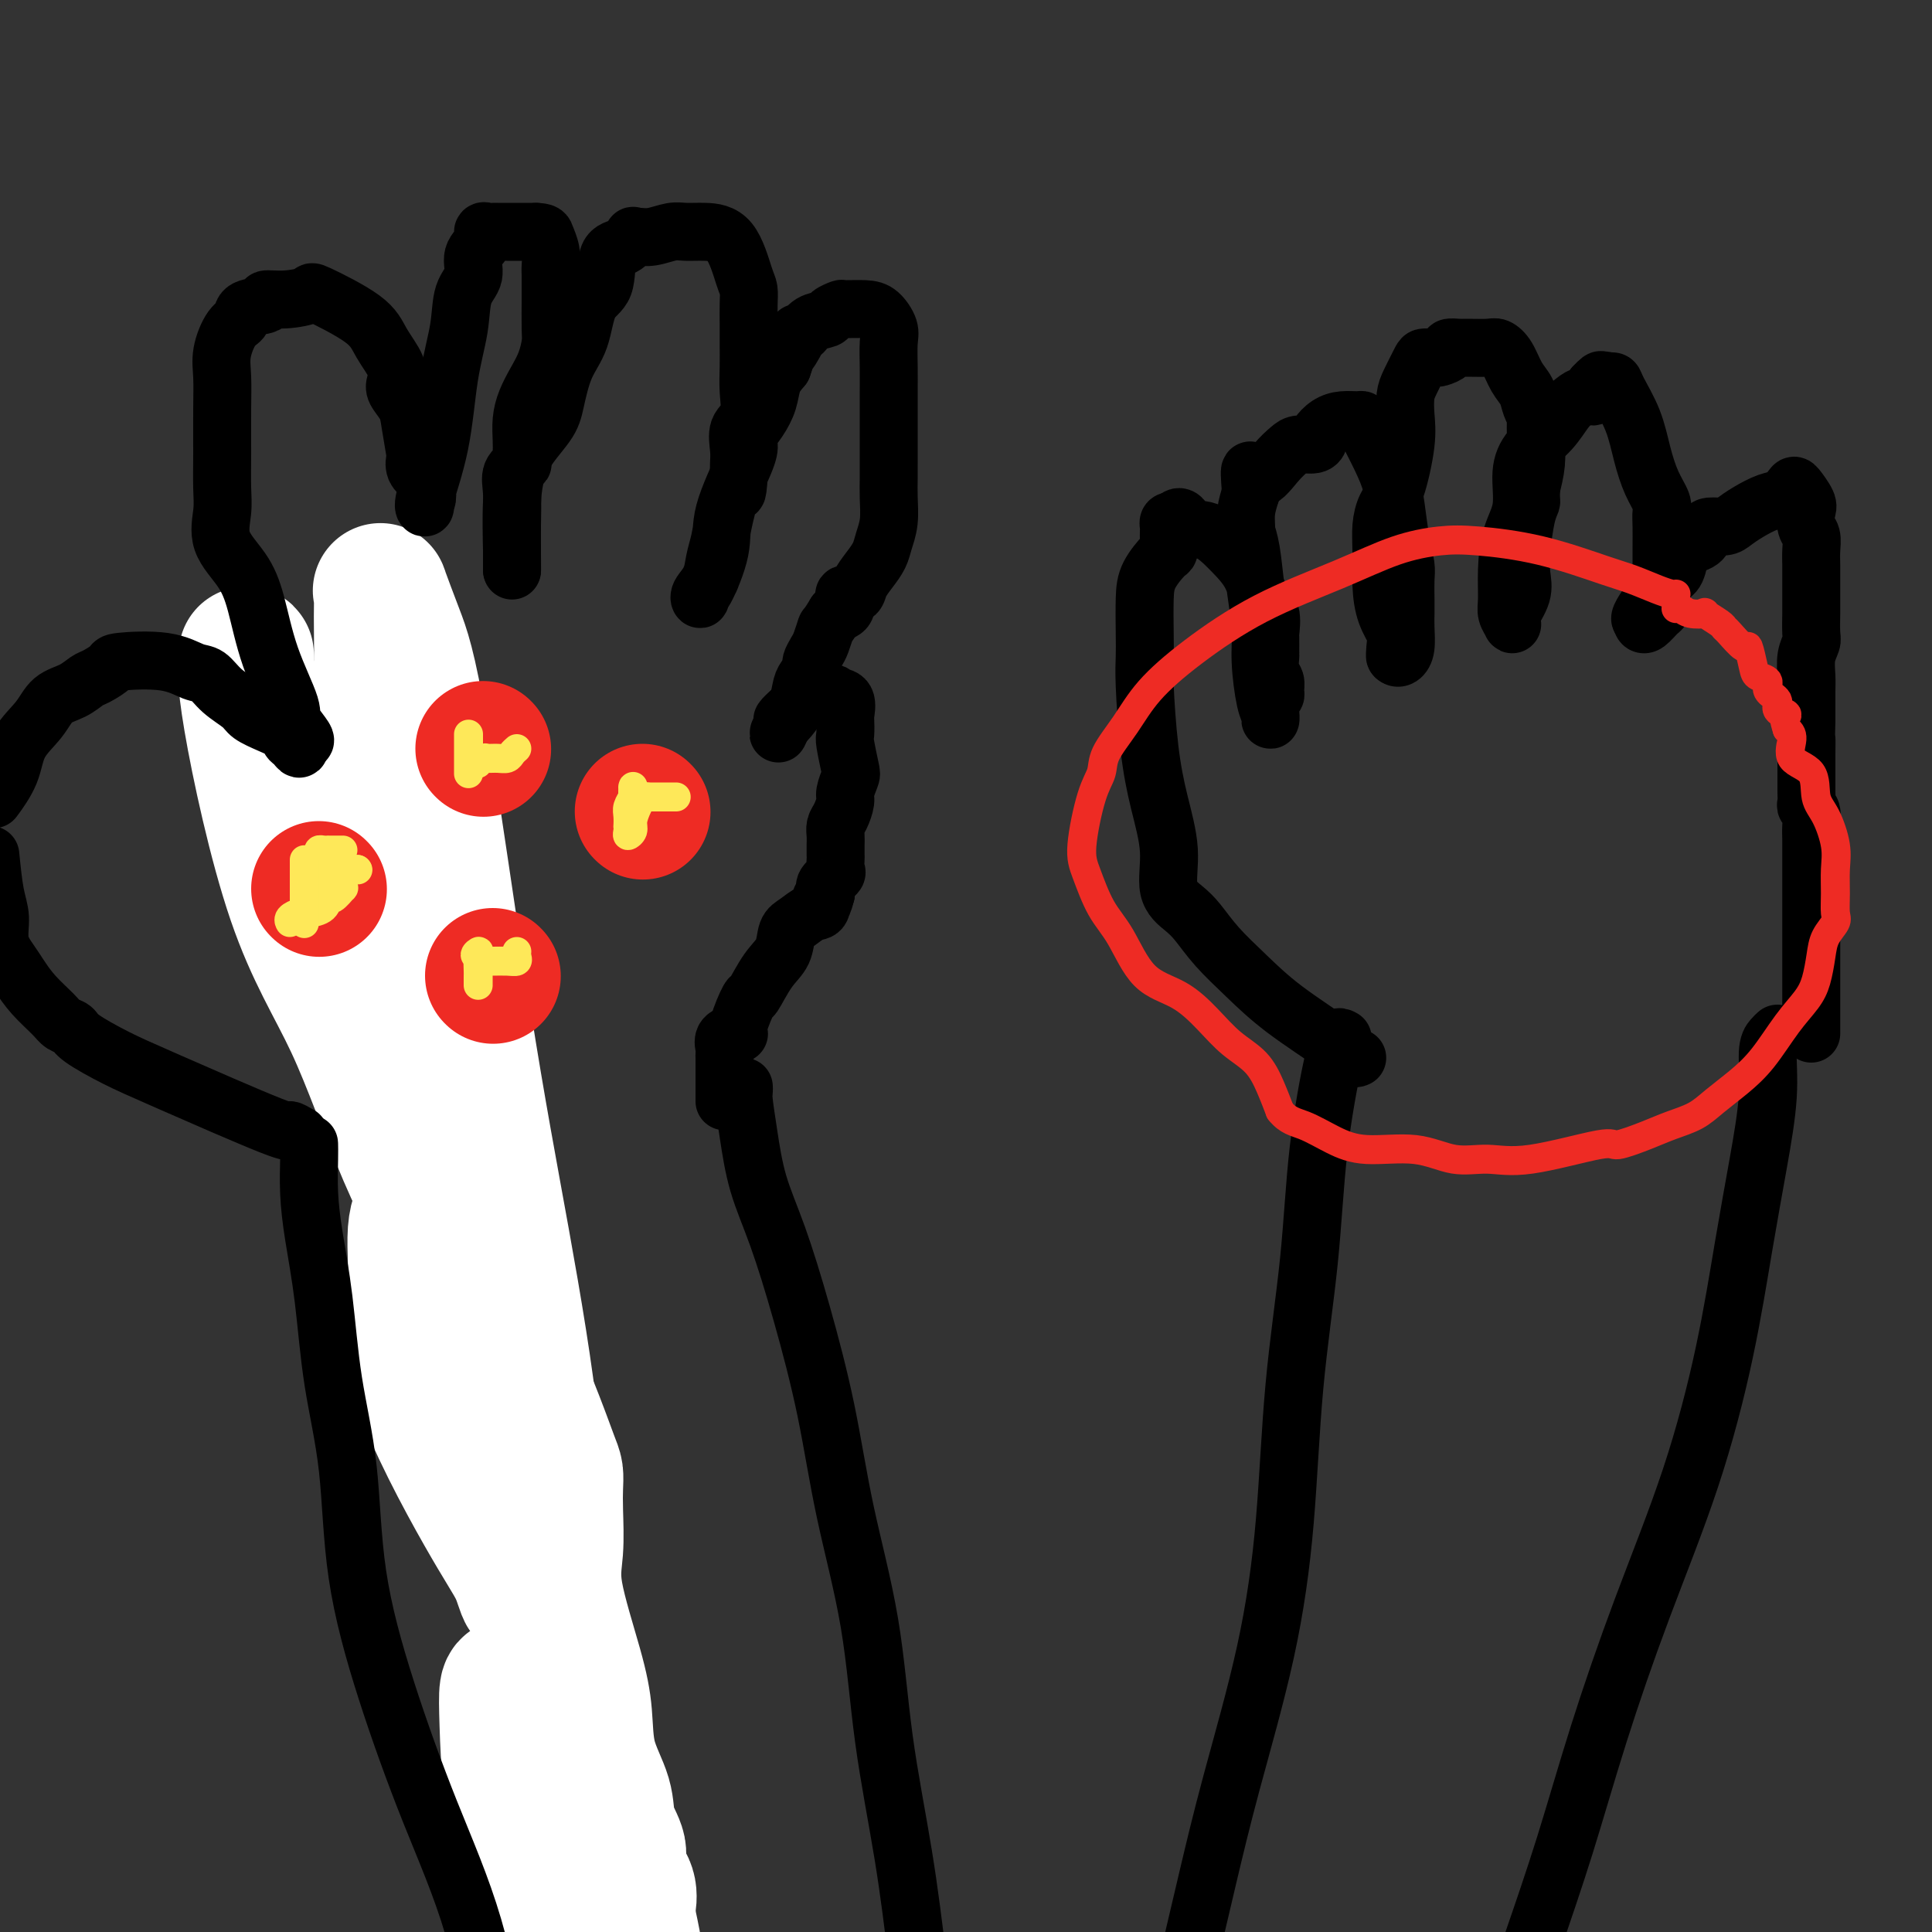 <svg viewBox='0 0 400 400' version='1.1' xmlns='http://www.w3.org/2000/svg' xmlns:xlink='http://www.w3.org/1999/xlink'><rect x="0" y="0" width="400" height="400" fill="#333333" stroke="none"/><g fill='none' stroke='#000000' stroke-width='6' stroke-linecap='round' stroke-linejoin='round'><path d='M66,167c-0.091,0.162 -0.183,0.325 0,1c0.183,0.675 0.640,1.863 1,3c0.360,1.137 0.623,2.225 1,6c0.377,3.775 0.869,10.238 2,17c1.131,6.762 2.902,13.825 5,21c2.098,7.175 4.524,14.464 7,22c2.476,7.536 5.003,15.320 7,23c1.997,7.680 3.463,15.256 5,23c1.537,7.744 3.143,15.658 5,24c1.857,8.342 3.964,17.114 6,25c2.036,7.886 3.999,14.887 6,24c2.001,9.113 4.039,20.338 5,27c0.961,6.662 0.846,8.761 1,11c0.154,2.239 0.577,4.620 1,7'/></g>
<g fill='none' stroke='#FFFFFF' stroke-width='28' stroke-linecap='round' stroke-linejoin='round'><path d='M89,245c0.048,0.174 0.096,0.348 0,1c-0.096,0.652 -0.337,1.781 -1,3c-0.663,1.219 -1.747,2.526 -2,6c-0.253,3.474 0.326,9.113 0,14c-0.326,4.887 -1.558,9.022 1,17c2.558,7.978 8.906,19.799 13,27c4.094,7.201 5.934,9.783 7,12c1.066,2.217 1.358,4.069 2,5c0.642,0.931 1.633,0.941 2,1c0.367,0.059 0.108,0.165 0,-1c-0.108,-1.165 -0.065,-3.602 0,-9c0.065,-5.398 0.153,-13.756 -1,-25c-1.153,-11.244 -3.546,-25.375 -6,-39c-2.454,-13.625 -4.969,-26.744 -8,-46c-3.031,-19.256 -6.577,-44.649 -9,-59c-2.423,-14.351 -3.721,-17.660 -5,-21c-1.279,-3.340 -2.539,-6.712 -3,-8c-0.461,-1.288 -0.124,-0.492 0,0c0.124,0.492 0.036,0.678 0,2c-0.036,1.322 -0.020,3.778 0,6c0.020,2.222 0.045,4.211 0,10c-0.045,5.789 -0.160,15.378 0,24c0.160,8.622 0.596,16.276 1,24c0.404,7.724 0.776,15.516 2,23c1.224,7.484 3.298,14.660 5,21c1.702,6.340 3.031,11.845 4,17c0.969,5.155 1.579,9.959 2,12c0.421,2.041 0.652,1.319 1,1c0.348,-0.319 0.814,-0.234 1,-3c0.186,-2.766 0.093,-8.383 0,-14'/><path d='M95,246c-0.928,-6.509 -4.249,-14.782 -8,-24c-3.751,-9.218 -7.934,-19.380 -12,-29c-4.066,-9.620 -8.017,-18.697 -12,-27c-3.983,-8.303 -7.998,-15.833 -10,-21c-2.002,-5.167 -1.991,-7.970 -2,-9c-0.009,-1.030 -0.040,-0.286 0,0c0.040,0.286 0.150,0.115 0,1c-0.150,0.885 -0.560,2.827 1,12c1.560,9.173 5.090,25.577 9,37c3.910,11.423 8.198,17.865 12,26c3.802,8.135 7.116,17.961 11,27c3.884,9.039 8.337,17.289 12,24c3.663,6.711 6.537,11.883 9,17c2.463,5.117 4.516,10.178 6,14c1.484,3.822 2.399,6.404 3,8c0.601,1.596 0.890,2.207 1,3c0.110,0.793 0.043,1.770 0,3c-0.043,1.230 -0.060,2.713 0,5c0.060,2.287 0.199,5.379 0,8c-0.199,2.621 -0.736,4.773 0,9c0.736,4.227 2.745,10.531 4,15c1.255,4.469 1.756,7.104 2,10c0.244,2.896 0.231,6.052 1,9c0.769,2.948 2.319,5.687 3,8c0.681,2.313 0.494,4.199 1,6c0.506,1.801 1.705,3.519 2,5c0.295,1.481 -0.313,2.727 0,4c0.313,1.273 1.546,2.574 2,4c0.454,1.426 0.130,2.979 0,4c-0.130,1.021 -0.065,1.511 0,2'/><path d='M130,397c2.333,10.822 0.667,4.378 0,2c-0.667,-2.378 -0.333,-0.689 0,1'/><path d='M122,385c0.042,0.444 0.084,0.888 0,0c-0.084,-0.888 -0.295,-3.107 -2,-7c-1.705,-3.893 -4.905,-9.460 -7,-14c-2.095,-4.540 -3.087,-8.054 -4,-10c-0.913,-1.946 -1.748,-2.324 -2,-3c-0.252,-0.676 0.077,-1.651 0,-2c-0.077,-0.349 -0.562,-0.073 -1,0c-0.438,0.073 -0.830,-0.058 -1,1c-0.170,1.058 -0.117,3.306 0,7c0.117,3.694 0.299,8.836 1,14c0.701,5.164 1.919,10.352 4,15c2.081,4.648 5.023,8.757 7,12c1.977,3.243 2.988,5.622 4,8'/></g>
<g fill='none' stroke='#000000' stroke-width='12' stroke-linecap='round' stroke-linejoin='round'><path d='M64,237c-0.005,-0.180 -0.009,-0.360 0,0c0.009,0.360 0.032,1.260 0,3c-0.032,1.740 -0.117,4.320 0,7c0.117,2.680 0.437,5.461 1,9c0.563,3.539 1.368,7.837 2,13c0.632,5.163 1.092,11.192 2,17c0.908,5.808 2.265,11.396 3,18c0.735,6.604 0.849,14.225 2,22c1.151,7.775 3.339,15.702 6,24c2.661,8.298 5.793,16.965 9,25c3.207,8.035 6.488,15.439 9,24c2.512,8.561 4.256,18.281 6,28'/><path d='M154,225c0.021,0.344 0.041,0.689 0,1c-0.041,0.311 -0.144,0.590 0,2c0.144,1.410 0.534,3.953 1,7c0.466,3.047 1.007,6.600 2,10c0.993,3.400 2.437,6.648 4,11c1.563,4.352 3.246,9.807 5,16c1.754,6.193 3.579,13.125 5,20c1.421,6.875 2.439,13.693 4,21c1.561,7.307 3.666,15.103 5,23c1.334,7.897 1.898,15.895 3,24c1.102,8.105 2.744,16.316 4,24c1.256,7.684 2.128,14.842 3,22'/><path d='M278,215c-0.431,-0.243 -0.863,-0.487 -1,0c-0.137,0.487 0.020,1.704 0,2c-0.020,0.296 -0.217,-0.328 -1,3c-0.783,3.328 -2.152,10.608 -3,18c-0.848,7.392 -1.174,14.895 -2,23c-0.826,8.105 -2.153,16.814 -3,26c-0.847,9.186 -1.216,18.851 -2,28c-0.784,9.149 -1.983,17.782 -4,27c-2.017,9.218 -4.851,19.020 -7,27c-2.149,7.980 -3.614,14.137 -5,20c-1.386,5.863 -2.693,11.431 -4,17'/><path d='M368,214c-0.298,0.270 -0.596,0.539 -1,1c-0.404,0.461 -0.913,1.113 -1,3c-0.087,1.887 0.249,5.008 0,9c-0.249,3.992 -1.084,8.855 -2,14c-0.916,5.145 -1.912,10.574 -3,17c-1.088,6.426 -2.266,13.850 -4,22c-1.734,8.150 -4.023,17.026 -7,26c-2.977,8.974 -6.643,18.044 -10,27c-3.357,8.956 -6.404,17.796 -9,26c-2.596,8.204 -4.742,15.773 -7,23c-2.258,7.227 -4.629,14.114 -7,21'/><path d='M62,235c-0.954,-0.550 -1.909,-1.099 -2,-1c-0.091,0.099 0.681,0.847 -4,-1c-4.681,-1.847 -14.816,-6.287 -21,-9c-6.184,-2.713 -8.418,-3.698 -11,-5c-2.582,-1.302 -5.513,-2.921 -7,-4c-1.487,-1.079 -1.529,-1.619 -2,-2c-0.471,-0.381 -1.372,-0.604 -2,-1c-0.628,-0.396 -0.985,-0.964 -2,-2c-1.015,-1.036 -2.688,-2.538 -4,-4c-1.312,-1.462 -2.264,-2.884 -3,-4c-0.736,-1.116 -1.258,-1.926 -2,-3c-0.742,-1.074 -1.704,-2.412 -2,-4c-0.296,-1.588 0.074,-3.428 0,-5c-0.074,-1.572 -0.593,-2.878 -1,-5c-0.407,-2.122 -0.704,-5.061 -1,-8'/><path d='M-1,165c-0.307,0.417 -0.614,0.834 0,0c0.614,-0.834 2.149,-2.919 3,-5c0.851,-2.081 1.019,-4.158 2,-6c0.981,-1.842 2.775,-3.448 4,-5c1.225,-1.552 1.881,-3.049 3,-4c1.119,-0.951 2.702,-1.354 4,-2c1.298,-0.646 2.310,-1.534 3,-2c0.690,-0.466 1.059,-0.510 2,-1c0.941,-0.490 2.454,-1.426 3,-2c0.546,-0.574 0.126,-0.786 2,-1c1.874,-0.214 6.043,-0.430 9,0c2.957,0.430 4.702,1.504 6,2c1.298,0.496 2.149,0.412 3,1c0.851,0.588 1.704,1.849 3,3c1.296,1.151 3.036,2.192 4,3c0.964,0.808 1.151,1.382 2,2c0.849,0.618 2.361,1.281 4,2c1.639,0.719 3.406,1.494 4,2c0.594,0.506 0.015,0.744 0,1c-0.015,0.256 0.534,0.530 1,1c0.466,0.470 0.847,1.134 1,1c0.153,-0.134 0.076,-1.067 0,-2'/><path d='M62,153c2.719,1.453 0.017,-1.415 -1,-3c-1.017,-1.585 -0.351,-1.889 -1,-4c-0.649,-2.111 -2.615,-6.031 -4,-10c-1.385,-3.969 -2.189,-7.988 -3,-11c-0.811,-3.012 -1.629,-5.018 -3,-7c-1.371,-1.982 -3.296,-3.938 -4,-6c-0.704,-2.062 -0.188,-4.228 0,-6c0.188,-1.772 0.049,-3.151 0,-5c-0.049,-1.849 -0.008,-4.169 0,-7c0.008,-2.831 -0.018,-6.172 0,-9c0.018,-2.828 0.081,-5.143 0,-7c-0.081,-1.857 -0.307,-3.257 0,-5c0.307,-1.743 1.148,-3.830 2,-5c0.852,-1.170 1.717,-1.423 2,-2c0.283,-0.577 -0.014,-1.478 1,-2c1.014,-0.522 3.339,-0.666 4,-1c0.661,-0.334 -0.342,-0.859 0,-1c0.342,-0.141 2.030,0.103 4,0c1.970,-0.103 4.224,-0.551 5,-1c0.776,-0.449 0.075,-0.899 2,0c1.925,0.899 6.475,3.146 9,5c2.525,1.854 3.023,3.315 4,5c0.977,1.685 2.433,3.595 3,5c0.567,1.405 0.247,2.304 0,3c-0.247,0.696 -0.420,1.190 0,2c0.420,0.810 1.431,1.936 2,3c0.569,1.064 0.694,2.067 1,4c0.306,1.933 0.793,4.796 1,6c0.207,1.204 0.133,0.747 0,1c-0.133,0.253 -0.324,1.215 0,2c0.324,0.785 1.162,1.392 2,2'/><path d='M88,99c0.917,4.632 0.209,4.711 0,5c-0.209,0.289 0.081,0.789 0,1c-0.081,0.211 -0.532,0.132 0,-2c0.532,-2.132 2.045,-6.316 3,-11c0.955,-4.684 1.350,-9.866 2,-14c0.650,-4.134 1.555,-7.218 2,-10c0.445,-2.782 0.430,-5.261 1,-7c0.570,-1.739 1.725,-2.739 2,-4c0.275,-1.261 -0.330,-2.783 0,-4c0.330,-1.217 1.593,-2.130 2,-3c0.407,-0.870 -0.044,-1.697 0,-2c0.044,-0.303 0.581,-0.081 1,0c0.419,0.081 0.720,0.022 1,0c0.280,-0.022 0.539,-0.006 1,0c0.461,0.006 1.124,0.002 2,0c0.876,-0.002 1.965,-0.000 3,0c1.035,0.000 2.018,0.000 3,0'/><path d='M111,48c1.785,0.086 1.746,0.302 2,1c0.254,0.698 0.800,1.877 1,3c0.200,1.123 0.053,2.188 0,3c-0.053,0.812 -0.014,1.371 0,2c0.014,0.629 0.001,1.329 0,2c-0.001,0.671 0.008,1.312 0,3c-0.008,1.688 -0.033,4.422 0,6c0.033,1.578 0.124,2.000 0,3c-0.124,1.000 -0.464,2.578 -1,4c-0.536,1.422 -1.268,2.688 -2,4c-0.732,1.312 -1.465,2.671 -2,4c-0.535,1.329 -0.873,2.628 -1,4c-0.127,1.372 -0.041,2.818 0,4c0.041,1.182 0.039,2.102 0,3c-0.039,0.898 -0.116,1.775 0,2c0.116,0.225 0.423,-0.202 0,0c-0.423,0.202 -1.578,1.033 -2,2c-0.422,0.967 -0.113,2.069 0,4c0.113,1.931 0.030,4.690 0,7c-0.030,2.310 -0.008,4.172 0,5c0.008,0.828 0.002,0.624 0,1c-0.002,0.376 -0.001,1.332 0,2c0.001,0.668 0.000,1.048 0,1c-0.000,-0.048 -0.000,-0.524 0,-1'/><path d='M106,117c0.013,2.747 0.044,0.114 0,-3c-0.044,-3.114 -0.165,-6.709 0,-10c0.165,-3.291 0.615,-6.278 2,-9c1.385,-2.722 3.707,-5.180 5,-7c1.293,-1.820 1.559,-3.001 2,-5c0.441,-1.999 1.058,-4.816 2,-7c0.942,-2.184 2.209,-3.736 3,-6c0.791,-2.264 1.106,-5.241 2,-7c0.894,-1.759 2.369,-2.299 3,-4c0.631,-1.701 0.420,-4.561 1,-6c0.580,-1.439 1.953,-1.456 3,-2c1.047,-0.544 1.768,-1.614 2,-2c0.232,-0.386 -0.024,-0.089 0,0c0.024,0.089 0.329,-0.029 1,0c0.671,0.029 1.709,0.205 3,0c1.291,-0.205 2.836,-0.791 4,-1c1.164,-0.209 1.948,-0.040 3,0c1.052,0.040 2.373,-0.048 4,0c1.627,0.048 3.560,0.231 5,2c1.440,1.769 2.386,5.122 3,7c0.614,1.878 0.897,2.280 1,3c0.103,0.720 0.027,1.759 0,3c-0.027,1.241 -0.005,2.685 0,4c0.005,1.315 -0.006,2.500 0,4c0.006,1.500 0.030,3.314 0,5c-0.030,1.686 -0.113,3.242 0,5c0.113,1.758 0.423,3.717 0,5c-0.423,1.283 -1.577,1.890 -2,3c-0.423,1.110 -0.114,2.722 0,4c0.114,1.278 0.033,2.222 0,3c-0.033,0.778 -0.016,1.389 0,2'/><path d='M153,98c-0.427,6.262 -0.494,2.916 -1,3c-0.506,0.084 -1.449,3.598 -2,6c-0.551,2.402 -0.708,3.692 -1,5c-0.292,1.308 -0.720,2.633 -1,4c-0.280,1.367 -0.414,2.775 -1,4c-0.586,1.225 -1.624,2.265 -2,3c-0.376,0.735 -0.090,1.164 0,1c0.090,-0.164 -0.014,-0.922 0,-1c0.014,-0.078 0.148,0.523 1,-1c0.852,-1.523 2.423,-5.170 3,-8c0.577,-2.830 0.160,-4.843 1,-8c0.840,-3.157 2.936,-7.456 4,-10c1.064,-2.544 1.096,-3.331 1,-4c-0.096,-0.669 -0.321,-1.218 0,-2c0.321,-0.782 1.189,-1.797 2,-3c0.811,-1.203 1.564,-2.593 2,-4c0.436,-1.407 0.553,-2.831 1,-4c0.447,-1.169 1.223,-2.085 2,-3'/><path d='M162,76c2.732,-7.787 1.062,-3.753 1,-3c-0.062,0.753 1.483,-1.773 2,-3c0.517,-1.227 0.007,-1.155 0,-1c-0.007,0.155 0.489,0.391 1,0c0.511,-0.391 1.037,-1.411 2,-2c0.963,-0.589 2.362,-0.747 3,-1c0.638,-0.253 0.516,-0.603 1,-1c0.484,-0.397 1.573,-0.843 2,-1c0.427,-0.157 0.191,-0.024 1,0c0.809,0.024 2.662,-0.059 4,0c1.338,0.059 2.162,0.261 3,1c0.838,0.739 1.689,2.015 2,3c0.311,0.985 0.083,1.680 0,3c-0.083,1.320 -0.022,3.266 0,5c0.022,1.734 0.006,3.254 0,5c-0.006,1.746 -0.002,3.716 0,5c0.002,1.284 0.000,1.882 0,3c-0.000,1.118 0.001,2.756 0,4c-0.001,1.244 -0.003,2.094 0,3c0.003,0.906 0.013,1.870 0,3c-0.013,1.130 -0.048,2.427 0,4c0.048,1.573 0.177,3.422 0,5c-0.177,1.578 -0.662,2.886 -1,4c-0.338,1.114 -0.529,2.035 -1,3c-0.471,0.965 -1.223,1.973 -2,3c-0.777,1.027 -1.580,2.072 -2,3c-0.420,0.928 -0.458,1.740 -1,2c-0.542,0.260 -1.589,-0.034 -2,0c-0.411,0.034 -0.188,0.394 0,1c0.188,0.606 0.339,1.459 0,2c-0.339,0.541 -1.170,0.771 -2,1'/><path d='M173,127c-2.106,3.461 -1.870,2.614 -2,3c-0.130,0.386 -0.626,2.005 -1,3c-0.374,0.995 -0.625,1.367 -1,2c-0.375,0.633 -0.873,1.527 -1,2c-0.127,0.473 0.117,0.526 0,1c-0.117,0.474 -0.595,1.370 -1,2c-0.405,0.630 -0.737,0.994 -1,2c-0.263,1.006 -0.455,2.656 -1,4c-0.545,1.344 -1.441,2.384 -2,3c-0.559,0.616 -0.779,0.808 -1,1'/><path d='M162,150c-1.678,3.594 -0.374,1.078 0,0c0.374,-1.078 -0.184,-0.720 0,-1c0.184,-0.280 1.109,-1.199 2,-2c0.891,-0.801 1.748,-1.482 2,-2c0.252,-0.518 -0.101,-0.871 0,-1c0.101,-0.129 0.656,-0.035 1,0c0.344,0.035 0.477,0.009 1,0c0.523,-0.009 1.435,-0.003 2,0c0.565,0.003 0.782,0.001 1,0'/><path d='M171,144c1.724,-0.941 1.534,-0.294 2,0c0.466,0.294 1.588,0.236 2,1c0.412,0.764 0.114,2.352 0,3c-0.114,0.648 -0.044,0.357 0,1c0.044,0.643 0.060,2.221 0,3c-0.060,0.779 -0.197,0.760 0,2c0.197,1.240 0.730,3.739 1,5c0.270,1.261 0.279,1.282 0,2c-0.279,0.718 -0.845,2.132 -1,3c-0.155,0.868 0.102,1.191 0,2c-0.102,0.809 -0.563,2.105 -1,3c-0.437,0.895 -0.849,1.391 -1,2c-0.151,0.609 -0.041,1.333 0,2c0.041,0.667 0.013,1.277 0,2c-0.013,0.723 -0.011,1.559 0,2c0.011,0.441 0.031,0.486 0,1c-0.031,0.514 -0.113,1.496 0,2c0.113,0.504 0.423,0.530 0,1c-0.423,0.470 -1.577,1.384 -2,2c-0.423,0.616 -0.114,0.935 0,1c0.114,0.065 0.033,-0.124 0,0c-0.033,0.124 -0.016,0.562 0,1'/><path d='M171,185c-1.022,4.136 -1.076,1.477 -1,1c0.076,-0.477 0.282,1.230 0,2c-0.282,0.770 -1.051,0.605 -2,1c-0.949,0.395 -2.079,1.351 -3,2c-0.921,0.649 -1.632,0.993 -2,2c-0.368,1.007 -0.394,2.679 -1,4c-0.606,1.321 -1.794,2.291 -3,4c-1.206,1.709 -2.430,4.156 -3,5c-0.570,0.844 -0.486,0.084 -1,1c-0.514,0.916 -1.626,3.506 -2,5c-0.374,1.494 -0.009,1.892 0,2c0.009,0.108 -0.337,-0.073 -1,0c-0.663,0.073 -1.642,0.400 -2,1c-0.358,0.600 -0.096,1.474 0,2c0.096,0.526 0.026,0.704 0,1c-0.026,0.296 -0.007,0.709 0,1c0.007,0.291 0.002,0.458 0,1c-0.002,0.542 -0.000,1.458 0,2c0.000,0.542 0.000,0.709 0,1c-0.000,0.291 -0.000,0.705 0,1c0.000,0.295 0.000,0.471 0,1c-0.000,0.529 -0.000,1.410 0,2c0.000,0.590 0.000,0.890 0,1c-0.000,0.110 -0.000,0.032 0,0c0.000,-0.032 0.000,-0.016 0,0'/><path d='M281,219c-0.190,0.097 -0.380,0.194 -1,0c-0.620,-0.194 -1.670,-0.679 -2,-1c-0.330,-0.321 0.060,-0.477 -2,-2c-2.060,-1.523 -6.570,-4.413 -10,-7c-3.430,-2.587 -5.778,-4.870 -8,-7c-2.222,-2.130 -4.317,-4.106 -6,-6c-1.683,-1.894 -2.954,-3.707 -4,-5c-1.046,-1.293 -1.866,-2.067 -3,-3c-1.134,-0.933 -2.581,-2.023 -3,-4c-0.419,-1.977 0.189,-4.839 0,-8c-0.189,-3.161 -1.175,-6.622 -2,-10c-0.825,-3.378 -1.489,-6.675 -2,-11c-0.511,-4.325 -0.868,-9.678 -1,-13c-0.132,-3.322 -0.039,-4.614 0,-6c0.039,-1.386 0.025,-2.867 0,-5c-0.025,-2.133 -0.059,-4.917 0,-7c0.059,-2.083 0.212,-3.465 1,-5c0.788,-1.535 2.211,-3.223 3,-4c0.789,-0.777 0.943,-0.643 1,-1c0.057,-0.357 0.018,-1.206 0,-2c-0.018,-0.794 -0.015,-1.532 0,-2c0.015,-0.468 0.043,-0.664 0,-1c-0.043,-0.336 -0.155,-0.810 0,-1c0.155,-0.190 0.578,-0.095 1,0'/><path d='M243,108c1.431,-2.261 2.007,0.087 3,1c0.993,0.913 2.403,0.392 4,1c1.597,0.608 3.380,2.346 5,4c1.620,1.654 3.075,3.225 4,5c0.925,1.775 1.320,3.755 2,5c0.680,1.245 1.647,1.757 2,3c0.353,1.243 0.094,3.219 0,4c-0.094,0.781 -0.021,0.369 0,1c0.021,0.631 -0.009,2.305 0,3c0.009,0.695 0.056,0.410 0,1c-0.056,0.590 -0.215,2.055 0,3c0.215,0.945 0.804,1.369 1,2c0.196,0.631 -0.000,1.470 0,2c0.000,0.530 0.197,0.752 0,1c-0.197,0.248 -0.788,0.521 -1,1c-0.212,0.479 -0.047,1.165 0,2c0.047,0.835 -0.025,1.819 0,2c0.025,0.181 0.147,-0.440 0,-1c-0.147,-0.560 -0.564,-1.058 -1,-3c-0.436,-1.942 -0.891,-5.326 -1,-8c-0.109,-2.674 0.129,-4.637 0,-7c-0.129,-2.363 -0.624,-5.125 -1,-8c-0.376,-2.875 -0.634,-5.864 -1,-8c-0.366,-2.136 -0.840,-3.418 -1,-4c-0.160,-0.582 -0.005,-0.464 0,-1c0.005,-0.536 -0.142,-1.724 0,-3c0.142,-1.276 0.571,-2.638 1,-4'/><path d='M259,102c-0.592,-7.503 -0.071,-3.761 1,-3c1.071,0.761 2.694,-1.460 4,-3c1.306,-1.540 2.296,-2.401 3,-3c0.704,-0.599 1.122,-0.938 2,-1c0.878,-0.062 2.216,0.151 3,0c0.784,-0.151 1.015,-0.667 1,-1c-0.015,-0.333 -0.278,-0.482 0,-1c0.278,-0.518 1.095,-1.404 2,-2c0.905,-0.596 1.898,-0.901 3,-1c1.102,-0.099 2.312,0.010 3,0c0.688,-0.010 0.853,-0.137 1,0c0.147,0.137 0.277,0.538 1,2c0.723,1.462 2.040,3.984 3,6c0.960,2.016 1.564,3.525 2,5c0.436,1.475 0.705,2.916 1,5c0.295,2.084 0.615,4.813 1,7c0.385,2.187 0.835,3.834 1,5c0.165,1.166 0.045,1.853 0,3c-0.045,1.147 -0.015,2.756 0,4c0.015,1.244 0.014,2.124 0,3c-0.014,0.876 -0.043,1.749 0,3c0.043,1.251 0.156,2.882 0,4c-0.156,1.118 -0.580,1.724 -1,2c-0.420,0.276 -0.834,0.222 -1,0c-0.166,-0.222 -0.083,-0.611 0,-1'/><path d='M289,135c-0.338,2.407 -0.181,-0.575 0,-2c0.181,-1.425 0.388,-1.293 0,-2c-0.388,-0.707 -1.370,-2.251 -2,-4c-0.630,-1.749 -0.910,-3.702 -1,-6c-0.090,-2.298 0.008,-4.942 0,-7c-0.008,-2.058 -0.121,-3.530 0,-5c0.121,-1.470 0.477,-2.939 1,-4c0.523,-1.061 1.214,-1.714 2,-4c0.786,-2.286 1.668,-6.206 2,-9c0.332,-2.794 0.115,-4.461 0,-6c-0.115,-1.539 -0.129,-2.948 0,-4c0.129,-1.052 0.400,-1.745 1,-3c0.600,-1.255 1.528,-3.071 2,-4c0.472,-0.929 0.489,-0.971 1,-1c0.511,-0.029 1.516,-0.046 2,0c0.484,0.046 0.445,0.156 1,0c0.555,-0.156 1.703,-0.577 2,-1c0.297,-0.423 -0.258,-0.846 0,-1c0.258,-0.154 1.329,-0.037 2,0c0.671,0.037 0.942,-0.006 2,0c1.058,0.006 2.903,0.059 4,0c1.097,-0.059 1.445,-0.231 2,0c0.555,0.231 1.315,0.864 2,2c0.685,1.136 1.294,2.774 2,4c0.706,1.226 1.510,2.038 2,3c0.490,0.962 0.668,2.073 1,3c0.332,0.927 0.818,1.671 1,2c0.182,0.329 0.059,0.243 0,1c-0.059,0.757 -0.054,2.358 0,4c0.054,1.642 0.158,3.326 0,5c-0.158,1.674 -0.579,3.337 -1,5'/><path d='M317,101c-0.110,2.759 0.116,2.656 0,3c-0.116,0.344 -0.575,1.136 -1,3c-0.425,1.864 -0.818,4.800 -1,7c-0.182,2.200 -0.154,3.665 0,5c0.154,1.335 0.435,2.541 0,4c-0.435,1.459 -1.584,3.170 -2,4c-0.416,0.830 -0.097,0.780 0,1c0.097,0.220 -0.027,0.711 0,1c0.027,0.289 0.205,0.375 0,0c-0.205,-0.375 -0.793,-1.209 -1,-2c-0.207,-0.791 -0.032,-1.537 0,-3c0.032,-1.463 -0.078,-3.644 0,-6c0.078,-2.356 0.345,-4.888 1,-7c0.655,-2.112 1.698,-3.805 2,-6c0.302,-2.195 -0.137,-4.892 0,-7c0.137,-2.108 0.851,-3.627 2,-5c1.149,-1.373 2.732,-2.601 4,-4c1.268,-1.399 2.221,-2.969 3,-4c0.779,-1.031 1.384,-1.524 2,-2c0.616,-0.476 1.243,-0.936 2,-1c0.757,-0.064 1.645,0.267 2,0c0.355,-0.267 0.178,-1.134 0,-2'/><path d='M330,80c2.499,-2.723 1.245,-0.530 1,0c-0.245,0.530 0.518,-0.601 1,-1c0.482,-0.399 0.681,-0.065 1,0c0.319,0.065 0.756,-0.139 1,0c0.244,0.139 0.293,0.622 1,2c0.707,1.378 2.070,3.653 3,6c0.930,2.347 1.426,4.766 2,7c0.574,2.234 1.226,4.283 2,6c0.774,1.717 1.672,3.102 2,4c0.328,0.898 0.088,1.309 0,2c-0.088,0.691 -0.024,1.663 0,3c0.024,1.337 0.006,3.038 0,4c-0.006,0.962 -0.002,1.185 0,2c0.002,0.815 0.001,2.222 0,3c-0.001,0.778 -0.002,0.928 0,2c0.002,1.072 0.008,3.065 0,4c-0.008,0.935 -0.030,0.812 0,1c0.030,0.188 0.113,0.689 0,1c-0.113,0.311 -0.422,0.434 -1,1c-0.578,0.566 -1.425,1.575 -2,2c-0.575,0.425 -0.879,0.264 -1,0c-0.121,-0.264 -0.061,-0.632 0,-1'/><path d='M340,128c-0.699,0.514 -0.447,-0.202 0,-1c0.447,-0.798 1.087,-1.677 2,-3c0.913,-1.323 2.097,-3.088 3,-4c0.903,-0.912 1.524,-0.969 2,-2c0.476,-1.031 0.808,-3.037 1,-4c0.192,-0.963 0.243,-0.884 1,-1c0.757,-0.116 2.218,-0.426 3,-1c0.782,-0.574 0.883,-1.413 1,-2c0.117,-0.587 0.250,-0.921 1,-1c0.750,-0.079 2.115,0.096 3,0c0.885,-0.096 1.288,-0.463 2,-1c0.712,-0.537 1.734,-1.243 3,-2c1.266,-0.757 2.778,-1.566 4,-2c1.222,-0.434 2.156,-0.493 3,-1c0.844,-0.507 1.598,-1.460 2,-2c0.402,-0.540 0.451,-0.665 1,0c0.549,0.665 1.597,2.121 2,3c0.403,0.879 0.161,1.182 0,2c-0.161,0.818 -0.239,2.150 0,3c0.239,0.850 0.796,1.219 1,2c0.204,0.781 0.055,1.975 0,3c-0.055,1.025 -0.015,1.882 0,3c0.015,1.118 0.005,2.497 0,4c-0.005,1.503 -0.005,3.129 0,4c0.005,0.871 0.015,0.989 0,2c-0.015,1.011 -0.057,2.917 0,4c0.057,1.083 0.211,1.343 0,2c-0.211,0.657 -0.789,1.712 -1,3c-0.211,1.288 -0.057,2.809 0,4c0.057,1.191 0.015,2.051 0,3c-0.015,0.949 -0.004,1.985 0,3c0.004,1.015 0.002,2.007 0,3'/><path d='M374,149c-0.155,6.176 -0.042,4.116 0,4c0.042,-0.116 0.011,1.713 0,3c-0.011,1.287 -0.004,2.033 0,3c0.004,0.967 0.005,2.155 0,3c-0.005,0.845 -0.015,1.346 0,2c0.015,0.654 0.057,1.462 0,2c-0.057,0.538 -0.211,0.807 0,1c0.211,0.193 0.789,0.310 1,1c0.211,0.690 0.057,1.953 0,3c-0.057,1.047 -0.015,1.876 0,3c0.015,1.124 0.004,2.542 0,4c-0.004,1.458 -0.001,2.957 0,4c0.001,1.043 0.000,1.630 0,3c-0.000,1.370 -0.000,3.523 0,5c0.000,1.477 0.000,2.279 0,3c-0.000,0.721 -0.000,1.362 0,2c0.000,0.638 0.000,1.273 0,2c-0.000,0.727 -0.000,1.546 0,2c0.000,0.454 0.000,0.542 0,1c-0.000,0.458 -0.000,1.286 0,2c0.000,0.714 0.000,1.313 0,2c-0.000,0.687 -0.000,1.460 0,2c0.000,0.540 0.000,0.845 0,1c-0.000,0.155 -0.000,0.161 0,1c0.000,0.839 0.000,2.512 0,3c-0.000,0.488 -0.000,-0.209 0,0c0.000,0.209 0.000,1.326 0,2c-0.000,0.674 -0.000,0.907 0,1c0.000,0.093 0.000,0.047 0,0'/></g>
<g fill='none' stroke='#EE2B24' stroke-width='28' stroke-linecap='round' stroke-linejoin='round'><path d='M100,155c0.000,0.000 0.100,0.100 0.1,0.1'/><path d='M133,168c0.000,0.000 0.100,0.100 0.1,0.1'/><path d='M66,184c0.000,0.000 0.100,0.100 0.1,0.1'/><path d='M102,202c0.000,0.000 0.100,0.100 0.1,0.1'/></g>
<g fill='none' stroke='#FEE859' stroke-width='6' stroke-linecap='round' stroke-linejoin='round'><path d='M71,176c-0.190,-0.000 -0.380,-0.001 -1,0c-0.620,0.001 -1.669,0.003 -2,0c-0.331,-0.003 0.055,-0.012 0,0c-0.055,0.012 -0.551,0.044 -1,0c-0.449,-0.044 -0.852,-0.166 -1,0c-0.148,0.166 -0.040,0.619 0,1c0.040,0.381 0.011,0.690 0,1c-0.011,0.310 -0.003,0.622 0,1c0.003,0.378 0.001,0.822 0,1c-0.001,0.178 -0.000,0.089 0,0'/><path d='M66,180c-0.882,0.724 -0.586,0.532 0,1c0.586,0.468 1.463,1.594 2,2c0.537,0.406 0.734,0.093 1,0c0.266,-0.093 0.601,0.036 1,0c0.399,-0.036 0.864,-0.236 1,0c0.136,0.236 -0.056,0.907 0,1c0.056,0.093 0.359,-0.392 0,0c-0.359,0.392 -1.380,1.659 -2,2c-0.620,0.341 -0.839,-0.246 -1,0c-0.161,0.246 -0.264,1.323 -1,2c-0.736,0.677 -2.106,0.952 -3,1c-0.894,0.048 -1.312,-0.131 -2,0c-0.688,0.131 -1.647,0.574 -2,1c-0.353,0.426 -0.101,0.836 0,1c0.101,0.164 0.050,0.082 0,0'/><path d='M107,197c-0.040,0.309 -0.080,0.619 0,1c0.080,0.381 0.281,0.835 0,1c-0.281,0.165 -1.042,0.041 -2,0c-0.958,-0.041 -2.112,-0.001 -3,0c-0.888,0.001 -1.508,-0.038 -2,0c-0.492,0.038 -0.855,0.154 -1,0c-0.145,-0.154 -0.073,-0.577 0,-1'/><path d='M99,198c-1.238,-0.087 -0.332,-0.805 0,-1c0.332,-0.195 0.089,0.134 0,1c-0.089,0.866 -0.024,2.271 0,3c0.024,0.729 0.006,0.783 0,1c-0.006,0.217 -0.002,0.597 0,1c0.002,0.403 0.000,0.829 0,1c-0.000,0.171 -0.000,0.085 0,0'/><path d='M140,165c-0.258,0.000 -0.517,0.000 -1,0c-0.483,0.000 -1.191,0.000 -2,0c-0.809,0.000 -1.718,0.000 -2,0c-0.282,0.000 0.062,0.000 0,0c-0.062,0.000 -0.531,0.000 -1,0'/><path d='M134,165c-1.111,-0.080 -0.890,-0.280 -1,0c-0.110,0.280 -0.551,1.039 -1,2c-0.449,0.961 -0.905,2.124 -1,3c-0.095,0.876 0.171,1.466 0,2c-0.171,0.534 -0.777,1.013 -1,1c-0.223,-0.013 -0.061,-0.517 0,-1c0.061,-0.483 0.020,-0.945 0,-1c-0.020,-0.055 -0.019,0.297 0,0c0.019,-0.297 0.057,-1.245 0,-2c-0.057,-0.755 -0.208,-1.319 0,-2c0.208,-0.681 0.774,-1.480 1,-2c0.226,-0.520 0.113,-0.760 0,-1'/><path d='M131,164c0.156,-1.622 0.044,-1.178 0,-1c-0.044,0.178 -0.022,0.089 0,0'/><path d='M107,155c-0.355,0.309 -0.711,0.618 -1,1c-0.289,0.382 -0.512,0.838 -1,1c-0.488,0.162 -1.241,0.030 -2,0c-0.759,-0.030 -1.523,0.044 -2,0c-0.477,-0.044 -0.667,-0.204 -1,0c-0.333,0.204 -0.809,0.773 -1,1c-0.191,0.227 -0.095,0.114 0,0'/><path d='M97,152c0.000,0.128 0.000,0.255 0,1c0.000,0.745 0.000,2.107 0,3c0.000,0.893 0.000,1.317 0,2c-0.000,0.683 0.000,1.624 0,2c0.000,0.376 0.000,0.188 0,0'/><path d='M74,180c0.000,0.000 0.100,0.100 0.1,0.1'/><path d='M74,180c-0.485,0.024 -0.970,0.049 -1,0c-0.030,-0.049 0.395,-0.171 0,0c-0.395,0.171 -1.612,0.634 -2,1c-0.388,0.366 0.051,0.634 0,1c-0.051,0.366 -0.592,0.830 -1,1c-0.408,0.170 -0.684,0.046 -1,0c-0.316,-0.046 -0.672,-0.012 -1,0c-0.328,0.012 -0.627,0.003 -1,0c-0.373,-0.003 -0.821,-0.001 -1,0c-0.179,0.001 -0.090,0.000 0,0'/><path d='M63,178c0.000,0.256 0.000,0.511 0,1c0.000,0.489 0.000,1.210 0,2c0.000,0.790 0.000,1.648 0,3c0.000,1.352 0.000,3.197 0,4c-0.000,0.803 0.000,0.562 0,1c0.000,0.438 -0.000,1.554 0,2c0.000,0.446 0.000,0.223 0,0'/></g>
<g fill='none' stroke='#EE2B24' stroke-width='6' stroke-linecap='round' stroke-linejoin='round'><path d='M347,123c-0.208,0.061 -0.415,0.122 -1,0c-0.585,-0.122 -1.547,-0.429 -3,-1c-1.453,-0.571 -3.396,-1.408 -5,-2c-1.604,-0.592 -2.868,-0.939 -6,-2c-3.132,-1.061 -8.132,-2.835 -13,-4c-4.868,-1.165 -9.604,-1.723 -13,-2c-3.396,-0.277 -5.451,-0.275 -8,0c-2.549,0.275 -5.591,0.823 -9,2c-3.409,1.177 -7.184,2.984 -12,5c-4.816,2.016 -10.674,4.240 -16,7c-5.326,2.760 -10.119,6.055 -14,9c-3.881,2.945 -6.849,5.542 -9,8c-2.151,2.458 -3.484,4.779 -5,7c-1.516,2.221 -3.214,4.341 -4,6c-0.786,1.659 -0.661,2.855 -1,4c-0.339,1.145 -1.141,2.238 -2,5c-0.859,2.762 -1.776,7.194 -2,10c-0.224,2.806 0.245,3.985 1,6c0.755,2.015 1.797,4.866 3,7c1.203,2.134 2.568,3.551 4,6c1.432,2.449 2.932,5.932 5,8c2.068,2.068 4.704,2.723 7,4c2.296,1.277 4.253,3.176 6,5c1.747,1.824 3.283,3.571 5,5c1.717,1.429 3.616,2.539 5,4c1.384,1.461 2.253,3.275 3,5c0.747,1.725 1.374,3.363 2,5'/><path d='M265,230c1.620,2.079 3.169,2.278 5,3c1.831,0.722 3.944,1.968 6,3c2.056,1.032 4.056,1.849 7,2c2.944,0.151 6.831,-0.364 10,0c3.169,0.364 5.618,1.605 8,2c2.382,0.395 4.695,-0.058 7,0c2.305,0.058 4.600,0.626 9,0c4.400,-0.626 10.904,-2.446 14,-3c3.096,-0.554 2.784,0.159 4,0c1.216,-0.159 3.959,-1.189 6,-2c2.041,-0.811 3.381,-1.403 5,-2c1.619,-0.597 3.517,-1.197 5,-2c1.483,-0.803 2.550,-1.807 4,-3c1.450,-1.193 3.281,-2.576 5,-4c1.719,-1.424 3.325,-2.891 5,-5c1.675,-2.109 3.417,-4.861 5,-7c1.583,-2.139 3.006,-3.665 4,-5c0.994,-1.335 1.559,-2.478 2,-4c0.441,-1.522 0.759,-3.424 1,-5c0.241,-1.576 0.404,-2.826 1,-4c0.596,-1.174 1.625,-2.272 2,-3c0.375,-0.728 0.095,-1.087 0,-2c-0.095,-0.913 -0.005,-2.381 0,-4c0.005,-1.619 -0.075,-3.389 0,-5c0.075,-1.611 0.306,-3.063 0,-5c-0.306,-1.937 -1.149,-4.361 -2,-6c-0.851,-1.639 -1.709,-2.494 -2,-4c-0.291,-1.506 -0.016,-3.661 -1,-5c-0.984,-1.339 -3.226,-1.860 -4,-3c-0.774,-1.140 -0.078,-2.897 0,-4c0.078,-1.103 -0.461,-1.551 -1,-2'/><path d='M370,151c-1.416,-4.358 0.043,-3.251 0,-3c-0.043,0.251 -1.587,-0.352 -2,-1c-0.413,-0.648 0.307,-1.340 0,-2c-0.307,-0.660 -1.641,-1.289 -2,-2c-0.359,-0.711 0.257,-1.504 0,-2c-0.257,-0.496 -1.386,-0.693 -2,-1c-0.614,-0.307 -0.714,-0.723 -1,-2c-0.286,-1.277 -0.757,-3.416 -1,-4c-0.243,-0.584 -0.259,0.386 -1,0c-0.741,-0.386 -2.206,-2.128 -3,-3c-0.794,-0.872 -0.916,-0.874 -1,-1c-0.084,-0.126 -0.130,-0.377 -1,-1c-0.870,-0.623 -2.562,-1.617 -3,-2c-0.438,-0.383 0.380,-0.155 0,0c-0.380,0.155 -1.958,0.237 -3,0c-1.042,-0.237 -1.550,-0.795 -2,-1c-0.450,-0.205 -0.843,-0.059 -1,0c-0.157,0.059 -0.079,0.029 0,0'/></g>
</svg>